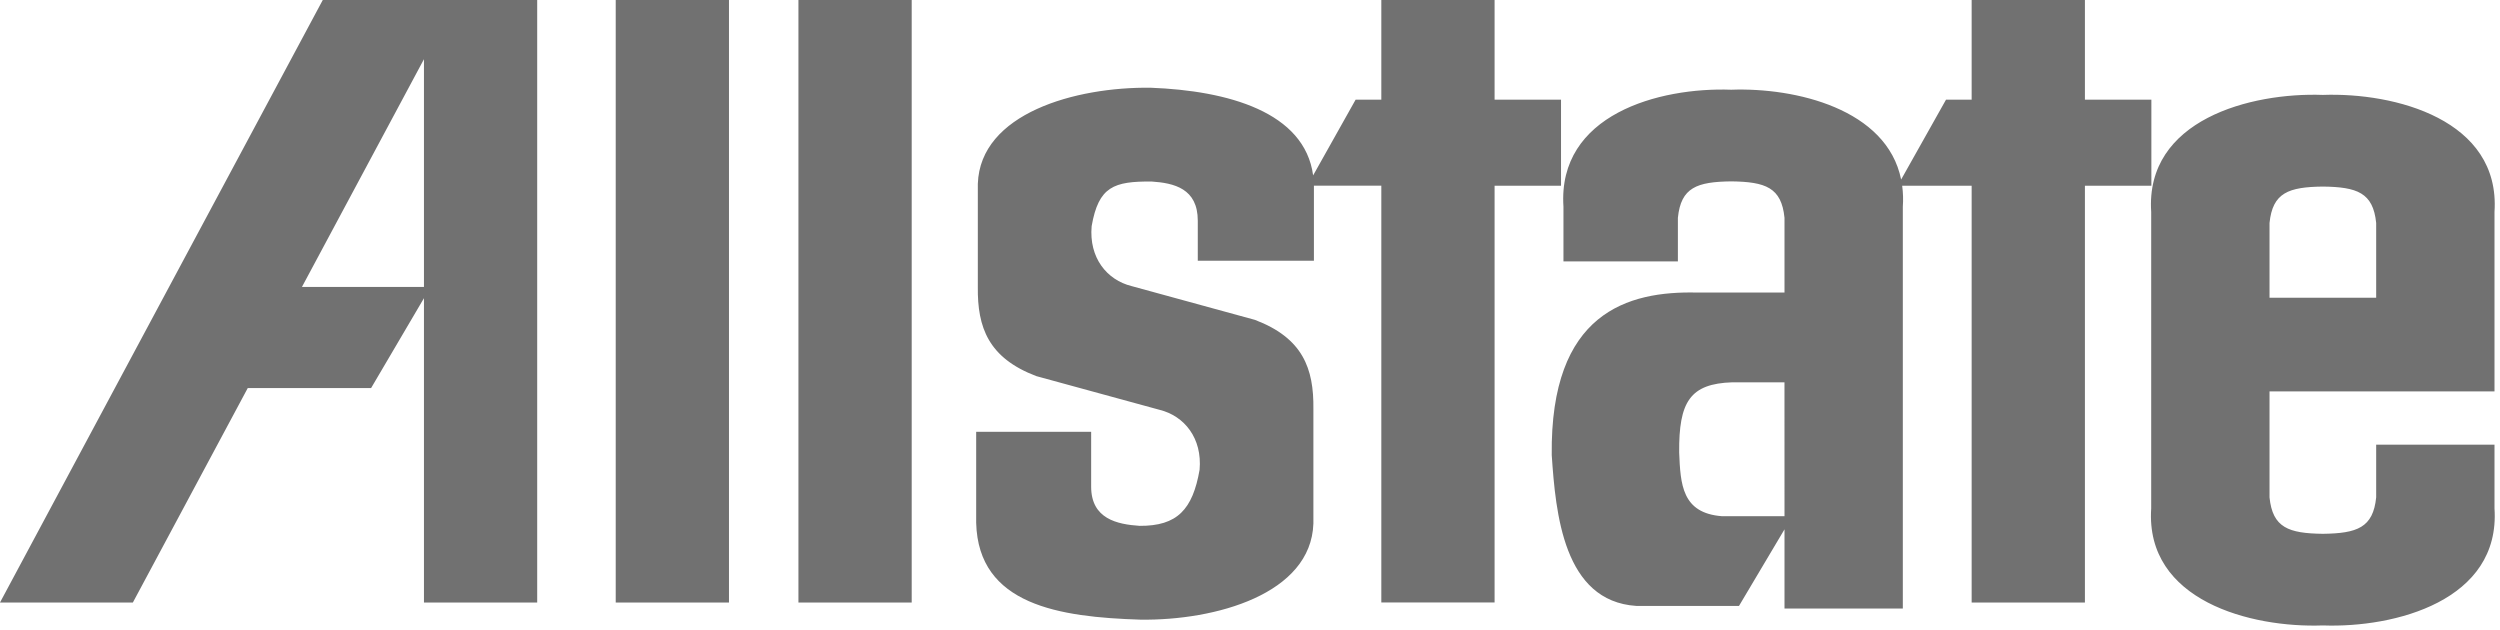 <svg width="115" height="29" viewBox="0 0 115 29" fill="none" xmlns="http://www.w3.org/2000/svg">
<path d="M106.852 4.366C110.16 4.246 115.026 5.502 114.747 9.749V18.004H104.398V22.88C104.539 24.275 105.277 24.535 106.852 24.555C108.425 24.535 109.163 24.275 109.304 22.88V20.456H114.747V23.387C115.026 27.633 110.16 28.89 106.852 28.77C103.541 28.89 98.676 27.633 98.955 23.387V9.749C98.676 5.503 103.541 4.247 106.852 4.366ZM68.751 0V4.584H71.807V8.544H68.751V27.714H63.541V8.542H60.44V11.994H55.098V10.151C55.098 8.667 54.002 8.42 52.976 8.35C51.242 8.338 50.534 8.575 50.216 10.402C50.087 11.853 50.912 12.878 52.056 13.161L57.727 14.714C59.933 15.551 60.44 16.954 60.416 18.816V24.083C60.309 27.325 55.922 28.551 52.456 28.504C48.752 28.386 44.999 27.842 44.904 24.048V19.862H50.193V22.388C50.194 23.872 51.395 24.119 52.421 24.189C54.154 24.201 54.862 23.439 55.181 21.612C55.31 20.162 54.485 19.135 53.341 18.852L47.669 17.301C45.465 16.464 44.957 15.061 44.98 13.198V8.457C45.087 5.215 49.473 3.989 52.94 4.036C56.475 4.171 60.011 5.146 60.404 8.068L62.359 4.584H63.541V0H68.751ZM95.906 0V4.584H98.963V8.544H95.906V27.716H90.696V8.544H87.5C87.543 8.864 87.553 9.188 87.53 9.511V27.992H82.087V24.35L79.994 27.872H75.269C71.919 27.653 71.56 23.606 71.38 20.935C71.301 14.375 74.87 13.378 78.08 13.458H82.087V10.018C81.948 8.622 81.21 8.363 79.635 8.343C78.06 8.363 77.323 8.622 77.183 10.018V12.023H71.919V9.51C71.64 5.264 76.325 4.007 79.635 4.127C82.594 4.02 86.795 5.013 87.452 8.259L89.517 4.584H90.696V0H95.906ZM24.711 0V27.715H19.502V13.716L17.07 17.852H11.396L6.112 27.715H0L14.848 0H24.711ZM33.533 0V27.715H28.323V0H33.533ZM41.938 0V27.715H36.728V0H41.938ZM79.694 17.586C77.74 17.646 77.222 18.483 77.242 20.815C77.302 22.271 77.362 23.606 79.216 23.746H82.087L82.086 17.586H79.694ZM106.852 8.582C105.277 8.602 104.539 8.861 104.398 10.257V13.697H109.304V10.257C109.164 8.861 108.425 8.602 106.852 8.582ZM13.89 13.198H19.502V2.723L13.89 13.198Z" fill="#717171"/>
</svg>
